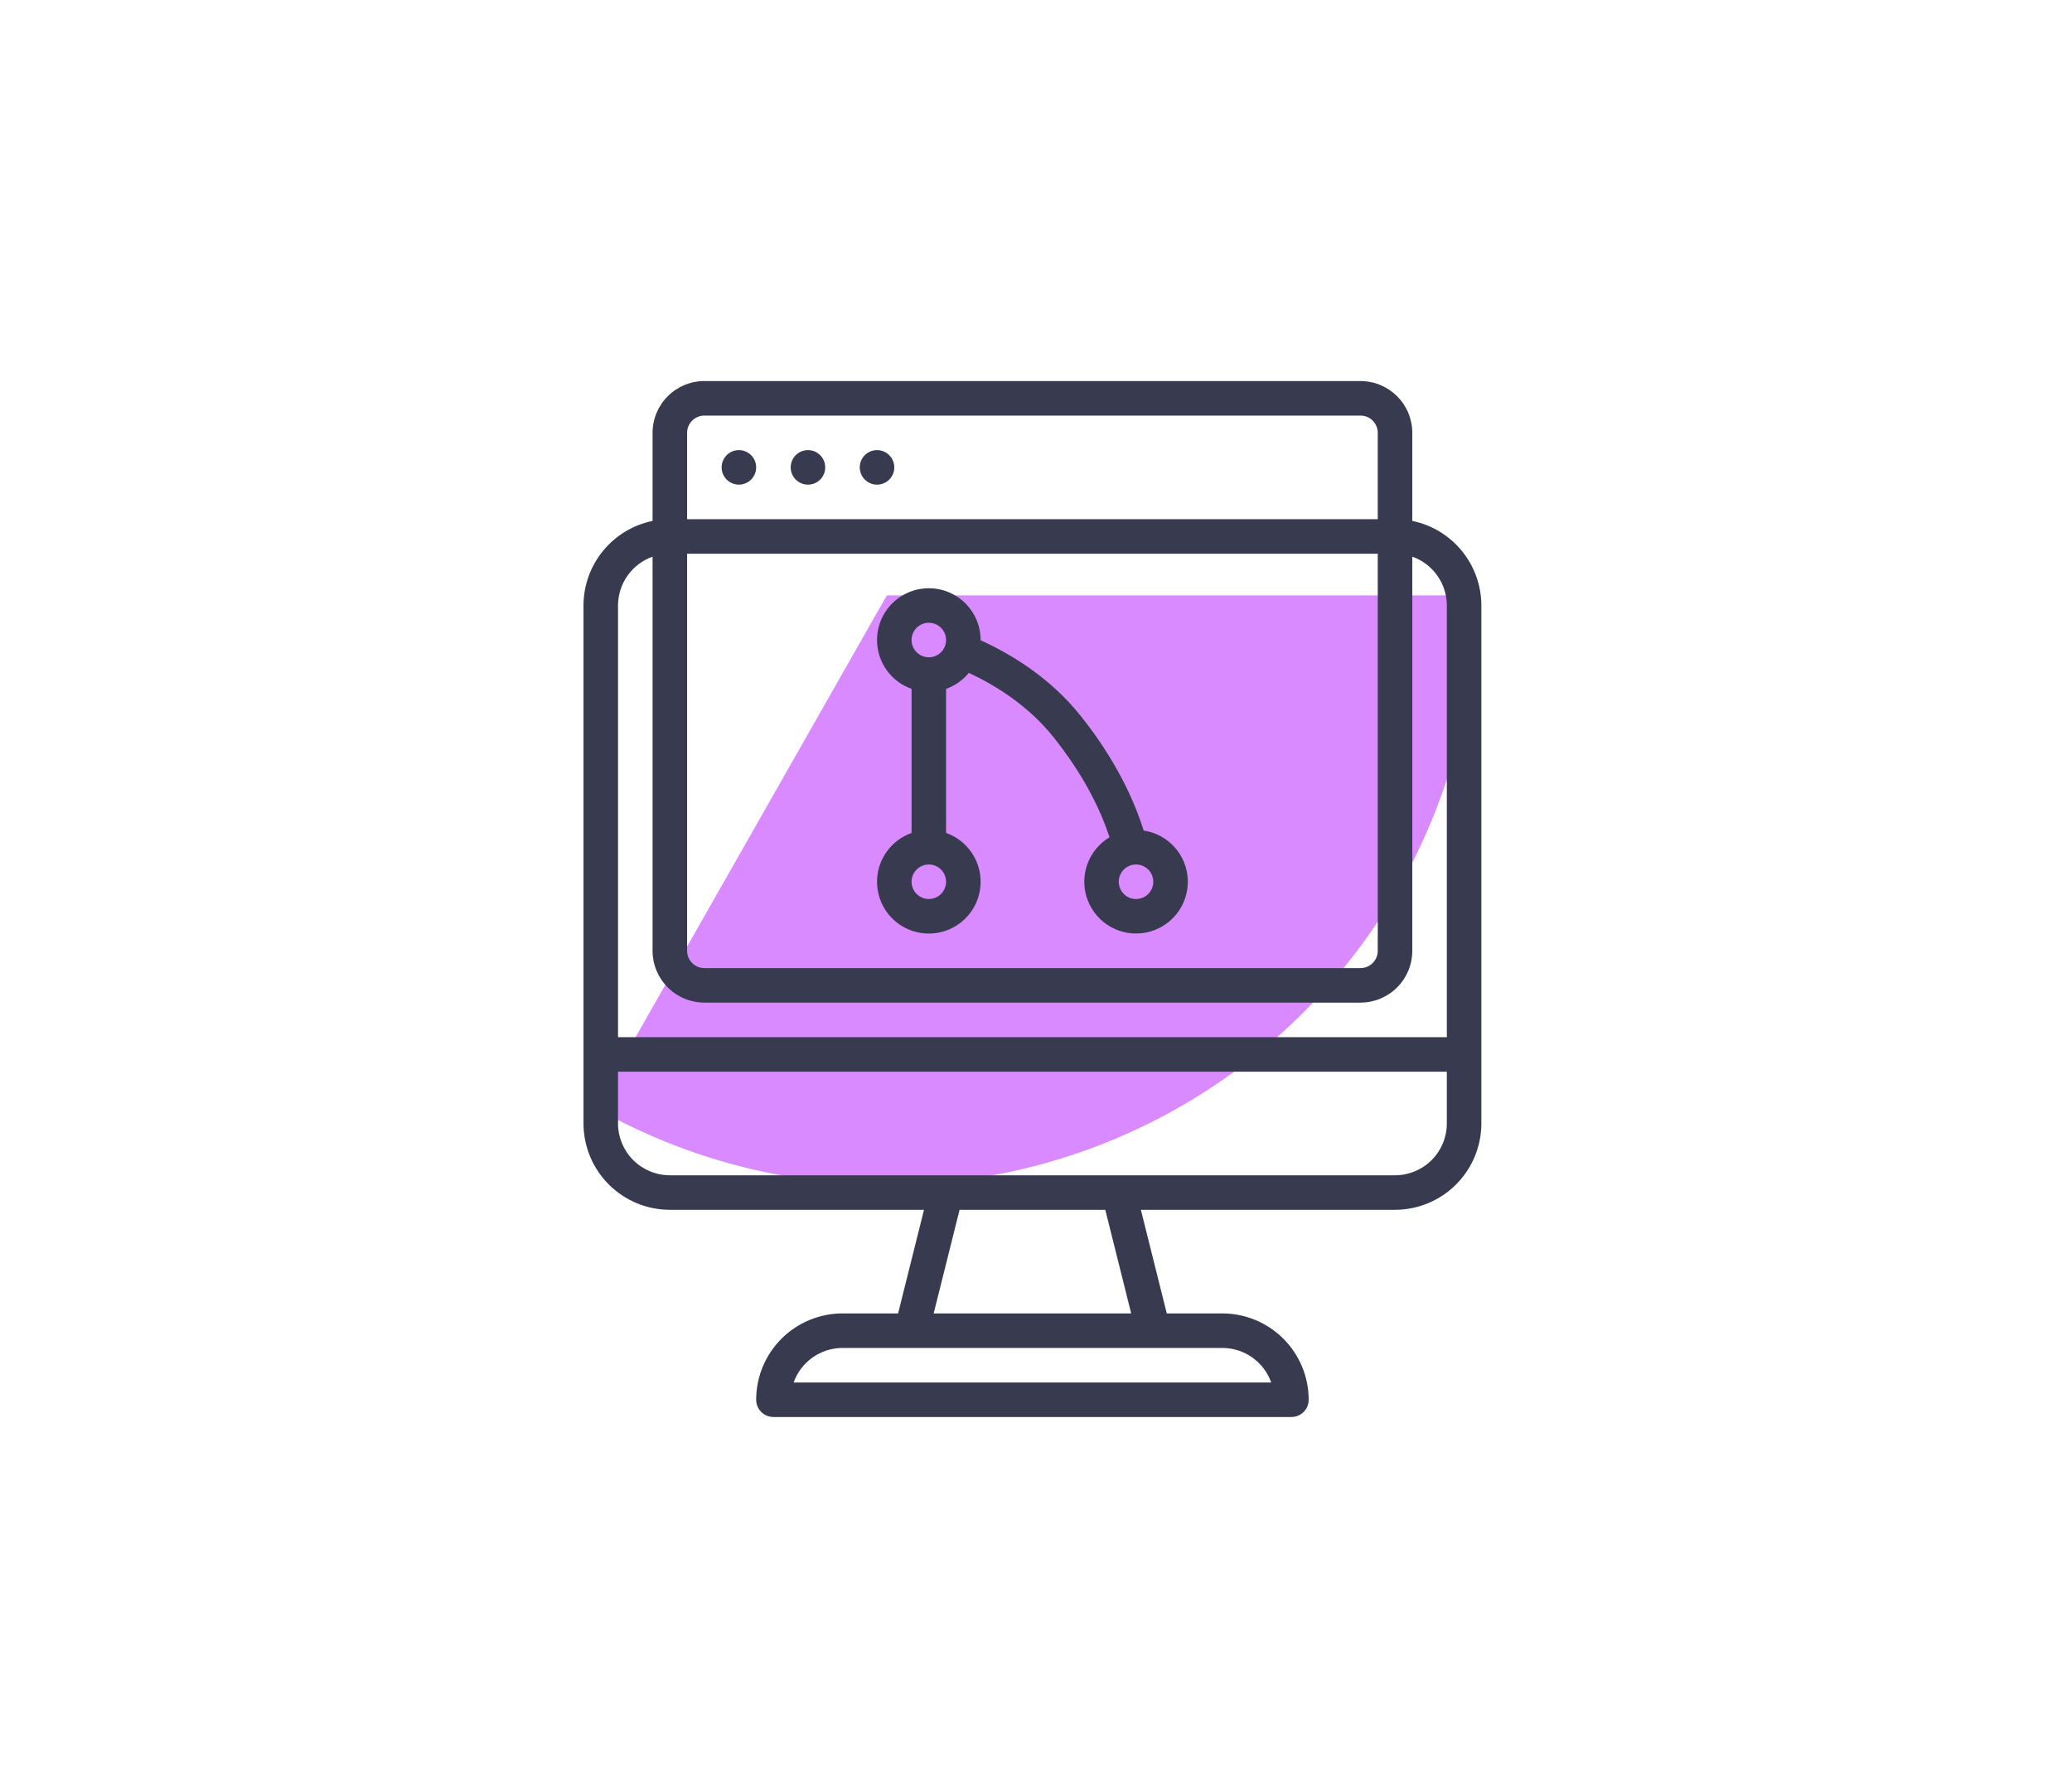 <svg width="174" height="150" viewBox="0 0 174 150" fill="none" xmlns="http://www.w3.org/2000/svg">
<g filter="url(#filter0_f_3728_14040)">
<path d="M123.978 50C123.978 58.663 121.705 67.174 117.386 74.683C113.067 82.192 106.853 88.436 99.365 92.792C91.877 97.147 83.377 99.462 74.715 99.504C66.052 99.547 57.53 97.315 50 93.033L74.473 50H123.978Z" fill="#DA8AFF"/>
</g>
<path d="M124.4 94.35V50.85C124.398 49.179 123.82 47.561 122.763 46.267C121.707 44.972 120.236 44.082 118.6 43.746V36.35C118.599 35.197 118.14 34.091 117.324 33.276C116.509 32.46 115.403 32.001 114.25 32H59.15C57.997 32.001 56.891 32.46 56.076 33.276C55.26 34.091 54.801 35.197 54.8 36.35V43.746C53.164 44.082 51.693 44.972 50.637 46.267C49.58 47.561 49.002 49.179 49 50.85V94.35C49.002 96.272 49.767 98.115 51.126 99.474C52.485 100.833 54.328 101.598 56.25 101.6H77.593L75.418 110.3H70.75C68.828 110.302 66.985 111.067 65.626 112.426C64.267 113.785 63.502 115.628 63.5 117.55C63.5 117.935 63.653 118.303 63.925 118.575C64.197 118.847 64.565 119 64.95 119H108.45C108.835 119 109.203 118.847 109.475 118.575C109.747 118.303 109.9 117.935 109.9 117.55C109.898 115.628 109.133 113.785 107.774 112.426C106.415 111.067 104.572 110.302 102.65 110.3H97.982L95.807 101.6H117.15C119.072 101.598 120.915 100.833 122.274 99.474C123.633 98.115 124.398 96.272 124.4 94.35ZM57.7 36.35C57.7 35.966 57.853 35.597 58.125 35.325C58.397 35.053 58.766 34.9 59.15 34.9H114.25C114.634 34.9 115.003 35.053 115.275 35.325C115.547 35.597 115.7 35.966 115.7 36.35V43.6H57.7V36.35ZM57.7 46.5H115.7V79.85C115.7 80.234 115.547 80.603 115.275 80.875C115.003 81.147 114.634 81.3 114.25 81.3H59.15C58.766 81.3 58.397 81.147 58.125 80.875C57.853 80.603 57.7 80.234 57.7 79.85V46.5ZM51.9 50.85C51.901 49.951 52.181 49.074 52.7 48.34C53.219 47.606 53.953 47.05 54.8 46.749V79.85C54.801 81.003 55.26 82.109 56.076 82.924C56.891 83.74 57.997 84.199 59.15 84.2H114.25C115.403 84.199 116.509 83.74 117.324 82.924C118.14 82.109 118.599 81.003 118.6 79.85V46.749C119.447 47.05 120.181 47.606 120.7 48.34C121.22 49.074 121.499 49.951 121.5 50.85V87.1H51.9V50.85ZM102.65 113.2C103.549 113.201 104.426 113.48 105.161 114C105.895 114.519 106.451 115.252 106.752 116.1H66.648C66.949 115.252 67.505 114.519 68.239 114C68.974 113.48 69.851 113.201 70.75 113.2H102.65ZM78.407 110.3L80.582 101.6H92.818L94.993 110.3H78.407ZM56.25 98.7C55.097 98.699 53.991 98.24 53.175 97.424C52.36 96.609 51.901 95.503 51.9 94.35V90H121.5V94.35C121.499 95.503 121.04 96.609 120.224 97.424C119.409 98.24 118.303 98.699 117.15 98.7H56.25Z" fill="#383B50"/>
<path d="M62.05 40.7C62.851 40.7 63.5 40.051 63.5 39.25C63.5 38.449 62.851 37.8 62.05 37.8C61.249 37.8 60.6 38.449 60.6 39.25C60.6 40.051 61.249 40.7 62.05 40.7Z" fill="#383B50"/>
<path d="M67.85 40.7C68.651 40.7 69.3 40.051 69.3 39.25C69.3 38.449 68.651 37.8 67.85 37.8C67.049 37.8 66.4 38.449 66.4 39.25C66.4 40.051 67.049 40.7 67.85 40.7Z" fill="#383B50"/>
<path d="M73.65 40.7C74.451 40.7 75.1 40.051 75.1 39.25C75.1 38.449 74.451 37.8 73.65 37.8C72.849 37.8 72.2 38.449 72.2 39.25C72.2 40.051 72.849 40.7 73.65 40.7Z" fill="#383B50"/>
<path d="M73.65 74.05C73.65 74.848 73.869 75.63 74.283 76.311C74.698 76.993 75.292 77.547 76 77.914C76.708 78.28 77.503 78.445 78.299 78.39C79.095 78.335 79.86 78.063 80.511 77.603C81.162 77.142 81.674 76.512 81.992 75.78C82.308 75.048 82.418 74.243 82.309 73.453C82.199 72.663 81.874 71.919 81.37 71.301C80.866 70.683 80.202 70.215 79.45 69.949V57.851C80.197 57.585 80.858 57.121 81.361 56.508C83.599 57.551 86.342 59.25 88.468 61.906C91.092 65.186 92.461 68.138 93.175 70.314C92.295 70.838 91.629 71.657 91.293 72.626C90.958 73.594 90.975 74.65 91.343 75.606C91.71 76.563 92.403 77.359 93.3 77.855C94.197 78.35 95.24 78.513 96.246 78.314C97.251 78.115 98.154 77.567 98.794 76.768C99.436 75.968 99.773 74.968 99.749 73.944C99.724 72.919 99.338 71.936 98.66 71.169C97.981 70.401 97.053 69.897 96.039 69.747C95.269 67.28 93.747 63.864 90.732 60.094C88.192 56.921 84.936 54.945 82.35 53.769C82.35 53.763 82.35 53.757 82.35 53.75C82.35 52.953 82.131 52.17 81.716 51.489C81.302 50.807 80.708 50.253 80 49.886C79.292 49.52 78.496 49.355 77.701 49.41C76.905 49.465 76.14 49.737 75.489 50.197C74.838 50.658 74.325 51.288 74.008 52.02C73.691 52.752 73.582 53.557 73.691 54.347C73.801 55.137 74.125 55.882 74.629 56.499C75.134 57.117 75.798 57.585 76.55 57.851V69.949C75.703 70.25 74.969 70.806 74.45 71.54C73.93 72.274 73.651 73.151 73.65 74.05ZM95.4 72.6C95.687 72.6 95.967 72.685 96.206 72.844C96.444 73.004 96.63 73.23 96.74 73.495C96.849 73.76 96.878 74.052 96.822 74.333C96.766 74.614 96.628 74.873 96.425 75.075C96.222 75.278 95.964 75.416 95.683 75.472C95.401 75.528 95.11 75.499 94.845 75.39C94.58 75.28 94.354 75.094 94.194 74.856C94.035 74.617 93.95 74.337 93.95 74.05C93.95 73.666 94.103 73.297 94.375 73.025C94.647 72.753 95.016 72.6 95.4 72.6ZM78 52.3C78.287 52.3 78.567 52.385 78.805 52.544C79.044 52.704 79.23 52.93 79.34 53.195C79.449 53.46 79.478 53.752 79.422 54.033C79.366 54.314 79.228 54.573 79.025 54.775C78.822 54.978 78.564 55.116 78.283 55.172C78.001 55.228 77.71 55.199 77.445 55.09C77.18 54.98 76.954 54.794 76.794 54.556C76.635 54.317 76.55 54.037 76.55 53.75C76.55 53.366 76.703 52.997 76.975 52.725C77.247 52.453 77.615 52.3 78 52.3ZM78 72.6C78.287 72.6 78.567 72.685 78.805 72.844C79.044 73.004 79.23 73.23 79.34 73.495C79.449 73.76 79.478 74.052 79.422 74.333C79.366 74.614 79.228 74.873 79.025 75.075C78.822 75.278 78.564 75.416 78.283 75.472C78.001 75.528 77.71 75.499 77.445 75.39C77.18 75.28 76.954 75.094 76.794 74.856C76.635 74.617 76.55 74.337 76.55 74.05C76.55 73.666 76.703 73.297 76.975 73.025C77.247 72.753 77.615 72.6 78 72.6Z" fill="#383B50"/>
<defs>
<filter id="filter0_f_3728_14040" x="0" y="0" width="173.978" height="149.505" filterUnits="userSpaceOnUse" color-interpolation-filters="sRGB">
<feFlood flood-opacity="0" result="BackgroundImageFix"/>
<feBlend mode="normal" in="SourceGraphic" in2="BackgroundImageFix" result="shape"/>
<feGaussianBlur stdDeviation="25" result="effect1_foregroundBlur_3728_14040"/>
</filter>
</defs>
</svg>
